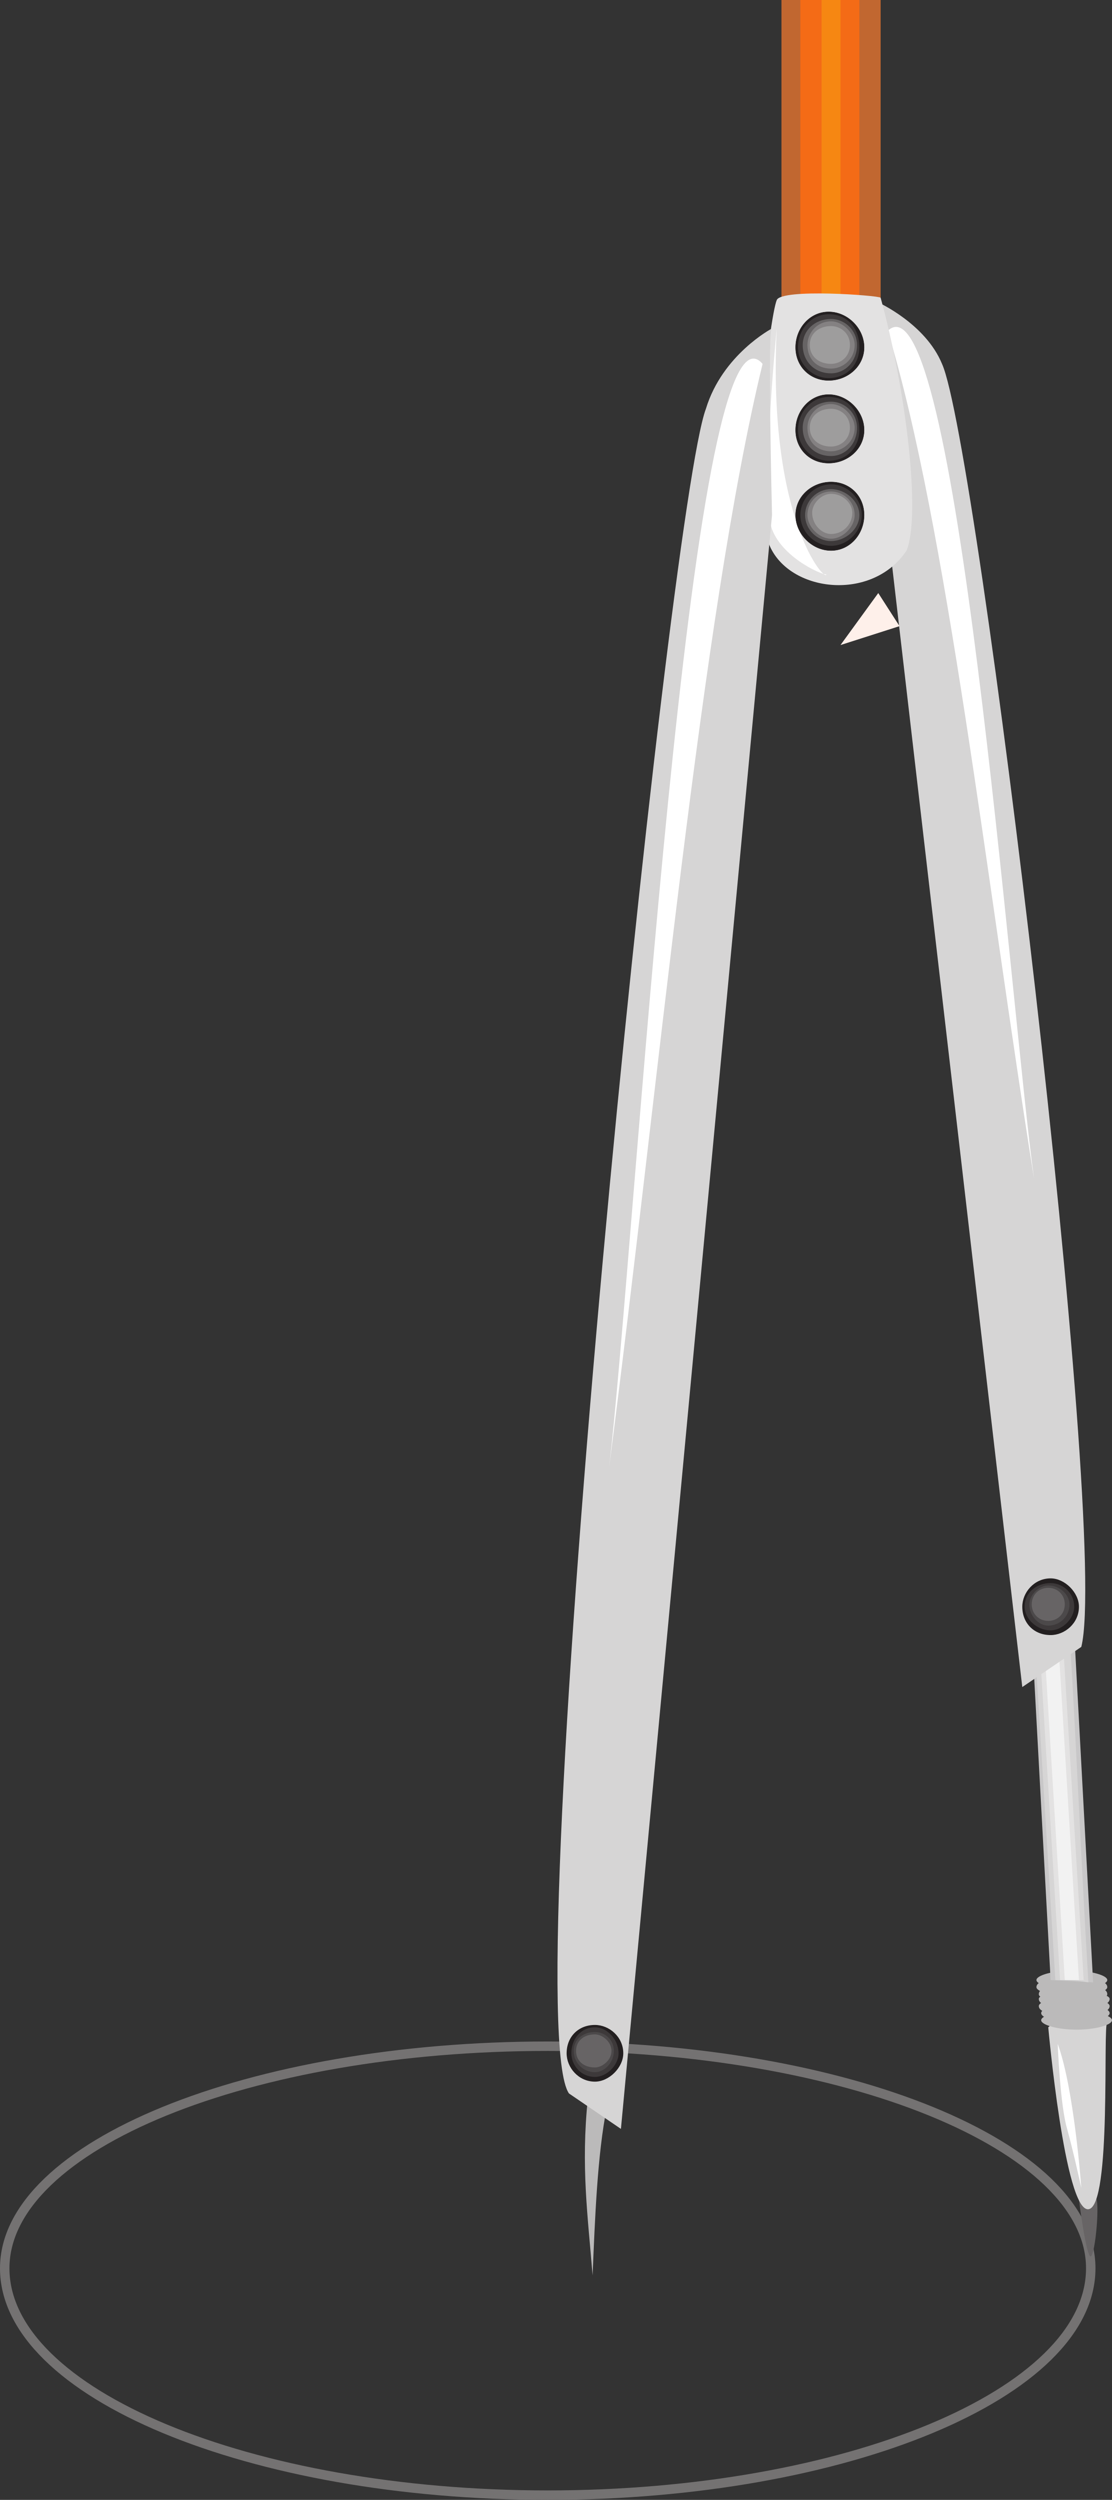 <svg xmlns="http://www.w3.org/2000/svg" width="353.25" height="793.5"><rect width="100%" height="100%" fill="#333333" stroke="none"/><path fill="none" stroke="#747272" stroke-linecap="round" stroke-linejoin="round" stroke-miterlimit="10" stroke-width="3" d="M174 649.5c94.5 0 172.5 31.5 172.5 70.5 0 39.75-78 72-172.5 72S1.5 759.75 1.5 720c0-39 78-70.5 172.5-70.5zm0 0"/><path fill="#bbbaba" fill-rule="evenodd" d="M186.75 666c-2.25 21.75 0 37.5 1.5 56.25.75-18 1.5-38.25 4.5-53.25-2.25-1.5-3.75-2.25-6-3"/><path fill="#676465" fill-rule="evenodd" d="M342.75 698.25s2.25 18 3.75 18c1.5-.75 3-18 1.5-18.75-.75-.75-4.5 0-5.25.75"/><path fill="#d6d5d5" fill-rule="evenodd" d="M333 643.5s5.25 58.5 12.75 57.75 4.5-59.25 6-59.25c0 0-12.75-4.5-18.75 1.5"/><path fill="#bbbaba" fill-rule="evenodd" d="M340.5 625.5c6 0 11.25 1.5 11.25 3s-5.25 3-11.25 3-11.25-1.5-11.25-3 5.25-3 11.25-3"/><path fill="#bbbaba" fill-rule="evenodd" d="M340.5 627.75c6 0 11.25.75 11.25 3 0 1.5-5.25 3-11.25 3s-11.25-1.5-11.25-3c0-2.25 5.25-3 11.25-3"/><path fill="#bbbaba" fill-rule="evenodd" d="M341.25 630c6 0 10.5.75 10.5 3 0 1.5-4.5 2.25-10.5 2.25-6.75 0-11.25-.75-11.25-2.25 0-2.25 4.5-3 11.25-3"/><path fill="#bbbaba" fill-rule="evenodd" d="M341.25 632.25c6 0 11.25.75 11.25 2.25 0 2.25-5.25 3-11.25 3s-11.25-.75-11.25-3c0-1.5 5.25-2.25 11.25-2.25"/><path fill="#bbbaba" fill-rule="evenodd" d="M341.25 633.75c6 0 11.25 1.5 11.25 3 0 2.25-5.25 3-11.25 3s-11.25-.75-11.25-3c0-1.5 5.25-3 11.25-3"/><path fill="#bbbaba" fill-rule="evenodd" d="M341.25 636c6.75 0 11.25 1.5 11.25 3s-4.5 3-11.25 3c-6 0-10.5-1.5-10.5-3s4.5-3 10.5-3"/><path fill="#bbbaba" fill-rule="evenodd" d="M342 638.25c6 0 11.25 1.5 11.25 3s-5.25 3-11.25 3-11.25-1.5-11.25-3 5.25-3 11.25-3"/><path fill="#c8c7c8" fill-rule="evenodd" d="M327.75 518.25h13.5l6 111-13.5-.75-6-110.25"/><path fill="#d6d5d5" fill-rule="evenodd" d="M328.5 518.25h11.25c2.25 36.75 3.75 74.25 6 111-3.75-.75-6.75-.75-10.5-.75l-6.75-110.25"/><path fill="#e3e2e2" fill-rule="evenodd" d="M330 518.25h7.5l6.75 110.25h-7.5L330 518.25"/><path fill="#f2f2f2" fill-rule="evenodd" d="M331.5 518.25h4.5l6.75 110.25h-4.5l-6.75-110.25"/><path fill="#d6d5d5" fill-rule="evenodd" d="M279 96s15 6.75 20.25 19.5c11.25 24.75 53.25 371.25 44.25 407.25l-18.75 12.75L279 141.75s1.5-47.25 0-45.75"/><path fill="#fff" fill-rule="evenodd" d="M328.5 374.25c-7.5-54-24.75-289.5-46.5-269.25 18.75 61.5 31.5 175.5 46.5 269.25"/><path fill="#c16730" fill-rule="evenodd" d="M248.25 0h31.5v99h-31.5V0"/><path fill="#c16730" fill-rule="evenodd" d="M251.25 0h25.5v99h-25.5V0"/><path fill="#f46b16" fill-rule="evenodd" d="M254.25 0H273v99h-18.75V0"/><path fill="#f46b16" fill-rule="evenodd" d="M258 0h12v99h-12V0"/><path fill="#f68712" fill-rule="evenodd" d="M261 0h6v99h-6V0"/><path fill="#e3e2e2" fill-rule="evenodd" d="M246.75 95.25c-2.25 5.25-9.75 65.25-1.5 79.5 7.5 13.5 32.25 15.75 42.75 0 4.5-11.25 0-50.25-8.25-80.25-.75-.75-31.5-3-33 .75"/><path fill="#fff" fill-rule="evenodd" d="M246.75 104.25s-5.25 53.25-1.5 63.75c3.75 9.75 17.25 15 17.25 14.25 0 3-18.75-17.25-15.75-78"/><path fill="#231f20" fill-rule="evenodd" d="M263.25 99c6 0 11.25 5.25 11.25 11.25s-5.25 10.5-11.25 10.5-10.5-4.5-10.5-10.5S257.25 99 263.25 99"/><path fill="none" stroke="#231f20" stroke-linecap="round" stroke-linejoin="round" stroke-miterlimit="10" stroke-width=".12" d="M263.25 99c6 0 11.25 5.25 11.25 11.25s-5.25 10.5-11.25 10.5-10.5-4.5-10.5-10.5S257.25 99 263.25 99zm0 0"/><path fill="#3d393a" fill-rule="evenodd" d="M263.25 99.75c6 0 9.75 4.5 9.75 10.5 0 5.25-3.75 9.75-9.75 9.75-5.25 0-9.75-4.5-9.75-9.75 0-6 4.5-10.5 9.75-10.5"/><path fill="#676465" fill-rule="evenodd" d="M264 101.25c4.5 0 8.25 3.75 8.25 8.25 0 5.25-3.75 9-8.25 9-5.25 0-9-3.75-9-9 0-4.5 3.75-8.25 9-8.25"/><path fill="#848182" fill-rule="evenodd" d="M264 102c3.75 0 7.5 3.75 7.5 7.5 0 4.5-3.75 7.5-7.5 7.5-4.5 0-7.5-3-7.5-7.5 0-3.75 3-7.5 7.5-7.5"/><path fill="#9e9d9d" fill-rule="evenodd" d="M264 103.5c3 0 6 2.25 6 6s-3 6-6 6c-3.75 0-6.75-2.25-6.75-6s3-6 6.75-6"/><path fill="#231f20" fill-rule="evenodd" d="M263.25 125.25c6 0 11.25 5.25 11.25 11.25s-5.25 10.5-11.25 10.5-10.5-4.5-10.5-10.5 4.5-11.25 10.5-11.25"/><path fill="none" stroke="#231f20" stroke-linecap="round" stroke-linejoin="round" stroke-miterlimit="10" stroke-width=".12" d="M263.25 125.25c6 0 11.25 5.25 11.25 11.25s-5.25 10.5-11.25 10.5-10.5-4.5-10.5-10.5 4.5-11.25 10.5-11.25zm0 0"/><path fill="#3d393a" fill-rule="evenodd" d="M263.25 126c6 0 9.75 4.5 9.75 10.5 0 5.25-3.75 9.75-9.75 9.75-5.25 0-9.75-4.5-9.75-9.75 0-6 4.5-10.5 9.75-10.5"/><path fill="#676465" fill-rule="evenodd" d="M264 127.5c4.5 0 8.25 3.75 8.25 8.25 0 5.25-3.75 9-8.25 9-5.25 0-9-3.75-9-9 0-4.5 3.75-8.25 9-8.25"/><path fill="#848182" fill-rule="evenodd" d="M264 128.25c3.75 0 7.5 3.75 7.5 7.5 0 4.5-3.75 7.5-7.5 7.5-4.5 0-7.5-3-7.5-7.5 0-3.75 3-7.5 7.5-7.5"/><path fill="#9e9d9d" fill-rule="evenodd" d="M264 129.75c3 0 6 2.25 6 6s-3 6-6 6c-3.75 0-6.75-2.25-6.75-6s3-6 6.75-6"/><path fill="#231f20" fill-rule="evenodd" d="M264 153c6 0 10.5 4.5 10.5 10.5s-4.5 11.25-10.5 11.25-11.25-5.25-11.25-11.25S258 153 264 153"/><path fill="none" stroke="#231f20" stroke-linecap="round" stroke-linejoin="round" stroke-miterlimit="10" stroke-width=".12" d="M264 153c6 0 10.5 4.5 10.5 10.5s-4.5 11.25-10.5 11.25-11.25-5.25-11.25-11.25S258 153 264 153zm0 0"/><path fill="#3d393a" fill-rule="evenodd" d="M264 153.75c5.25 0 9.75 4.5 9.75 9.75s-4.5 9.75-9.75 9.75-9.75-4.5-9.75-9.75 4.5-9.75 9.75-9.75"/><path fill="#676465" fill-rule="evenodd" d="M264 155.25c4.5 0 9 3.75 9 8.25s-4.5 8.25-9 8.25-8.25-3.75-8.25-8.25 3.75-8.25 8.25-8.25"/><path fill="#848182" fill-rule="evenodd" d="M264 156c3.75 0 7.5 3 7.5 7.5 0 3.75-3.75 7.5-7.5 7.5s-7.5-3.75-7.5-7.5c0-4.5 3.75-7.5 7.5-7.5"/><path fill="#9e9d9d" fill-rule="evenodd" d="M264 156.75c3.75 0 6.75 3 6.75 6 0 3.75-3 6.75-6.75 6.75-3 0-6-3-6-6.75 0-3 3-6 6-6"/><path fill="#d6d5d5" fill-rule="evenodd" d="M245.25 104.25s-15.75 8.25-21 25.5c-12 31.5-60.75 510-43.5 534.75l16.5 11.25 48-512.25s-1.5-61.5 0-59.25"/><path fill="#fff" fill-rule="evenodd" d="M193.5 465.75C201.75 396 219 88.5 242.25 115.5c-19.5 80.25-33 228.75-48.75 350.25m142.5 183s.75 19.5 3 27c2.25 8.25 4.5 18.75 4.5 18.75s-2.25-31.5-7.5-45.75"/><path fill="#231f20" fill-rule="evenodd" d="M189 642.75c4.5 0 9 3.75 9 9 0 4.5-4.5 9-9 9-5.25 0-9-4.5-9-9 0-5.25 3.75-9 9-9"/><path fill="#3d393a" fill-rule="evenodd" d="M189 643.5c3.75 0 7.5 3.75 7.5 8.25 0 3.75-3.75 7.5-7.5 7.5-4.5 0-7.5-3.75-7.5-7.5 0-4.5 3-8.25 7.5-8.25"/><path fill="#4c494a" fill-rule="evenodd" d="M189 645c3 0 6 2.25 6 6s-3 6.75-6 6.75c-3.75 0-6.75-3-6.75-6.75s3-6 6.75-6"/><path fill="#676465" fill-rule="evenodd" d="M189 645.75c2.25 0 5.25 2.25 5.25 5.25s-3 5.25-5.25 5.25c-3.75 0-6-2.25-6-5.25s2.25-5.25 6-5.25"/><path fill="#231f20" fill-rule="evenodd" d="M333.75 501c4.5 0 9 4.5 9 9 0 5.25-4.5 9-9 9-5.25 0-9-3.75-9-9 0-4.5 3.75-9 9-9"/><path fill="#3d393a" fill-rule="evenodd" d="M333.75 502.5c3.75 0 7.5 3 7.5 7.5 0 3.75-3.75 7.5-7.5 7.5-4.5 0-8.25-3.75-8.25-7.5 0-4.5 3.75-7.5 8.25-7.5"/><path fill="#4c494a" fill-rule="evenodd" d="M333 503.25c3.75 0 6.75 3 6.75 6 0 3.75-3 6.75-6.75 6.75-3 0-6-3-6-6.75 0-3 3-6 6-6"/><path fill="#676465" fill-rule="evenodd" d="M333 504c3 0 5.25 2.25 5.25 5.25S336 514.5 333 514.5s-5.25-2.25-5.25-5.25S330 504 333 504"/><path fill="#fef0ea" fill-rule="evenodd" d="m267 204.75 12-16.5 6.75 10.5zm0 0"/></svg>
